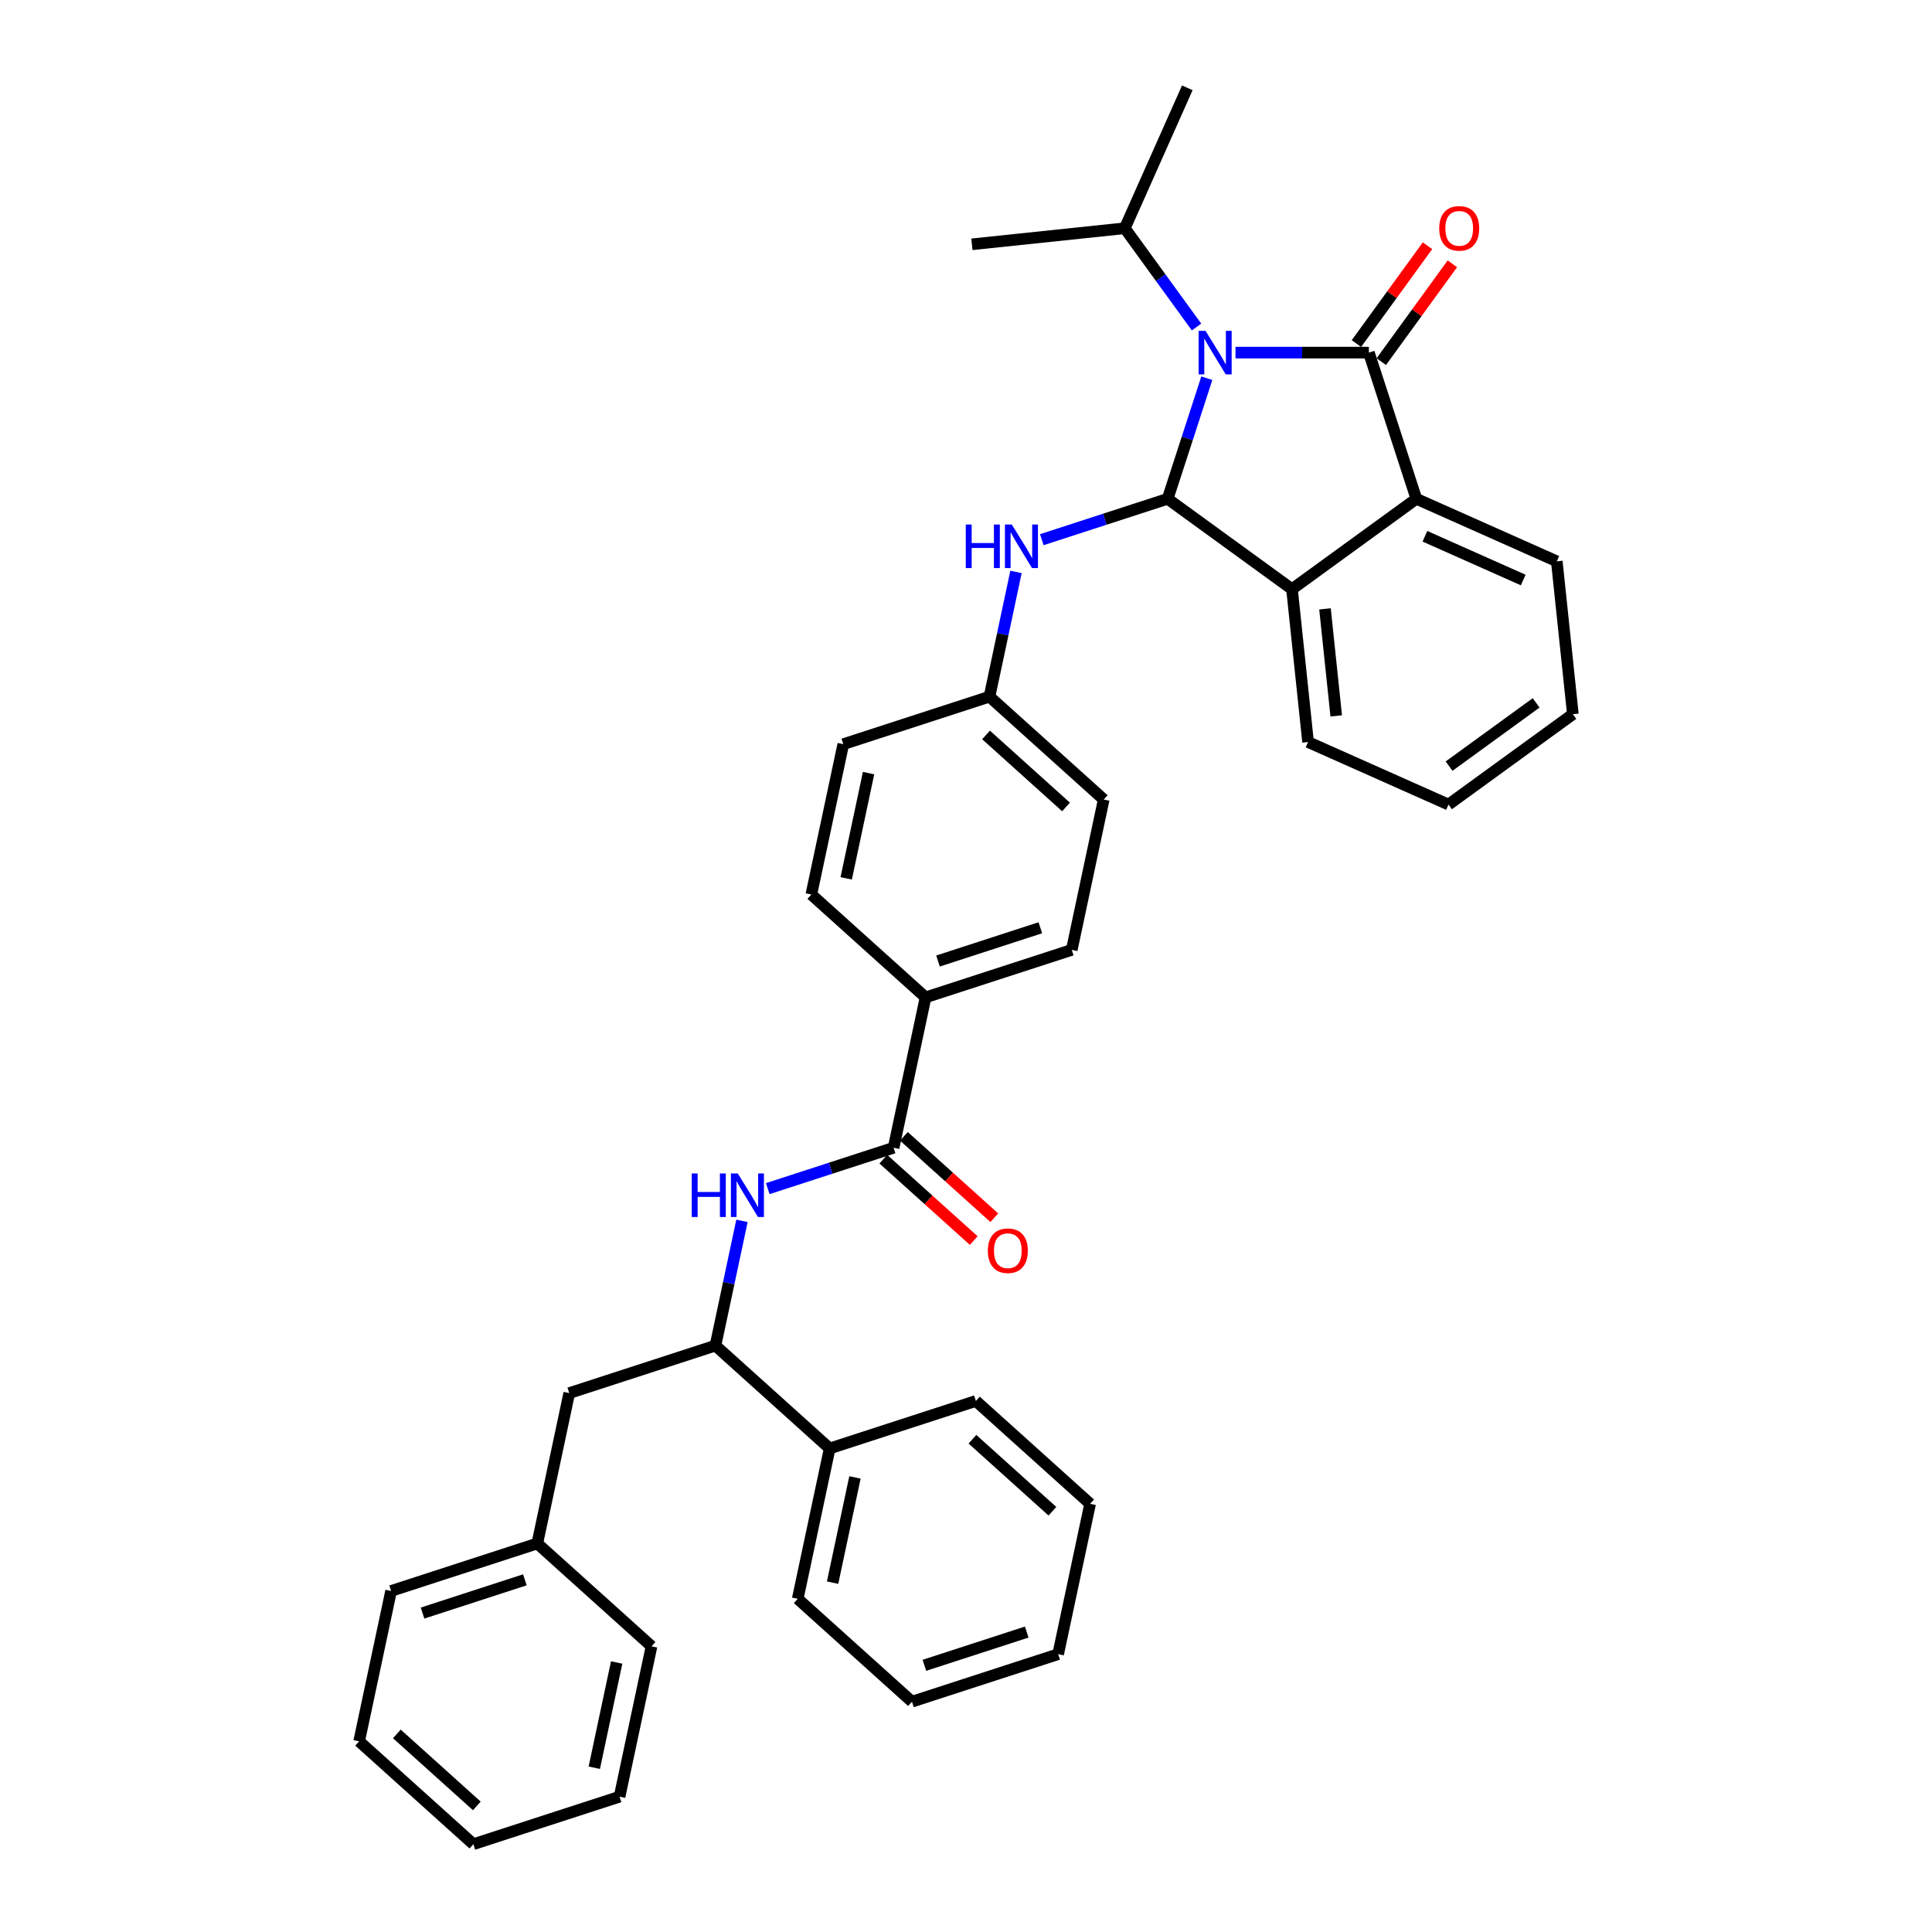 <?xml version='1.0' encoding='iso-8859-1'?>
<svg version='1.1' baseProfile='full'
              xmlns='http://www.w3.org/2000/svg'
                      xmlns:rdkit='http://www.rdkit.org/xml'
                      xmlns:xlink='http://www.w3.org/1999/xlink'
                  xml:space='preserve'
width='1000px' height='1000px' viewBox='0 0 1000 1000'>
<!-- END OF HEADER -->
<rect style='opacity:1.0;fill:#FFFFFF;stroke:none' width='1000' height='1000' x='0' y='0'> </rect>
<path class='bond-0' d='M 639.49,182.509 L 674.005,182.509' style='fill:none;fill-rule:evenodd;stroke:#0000FF;stroke-width:6px;stroke-linecap:butt;stroke-linejoin:miter;stroke-opacity:1' />
<path class='bond-0' d='M 674.005,182.509 L 708.52,182.509' style='fill:none;fill-rule:evenodd;stroke:#000000;stroke-width:6px;stroke-linecap:butt;stroke-linejoin:miter;stroke-opacity:1' />
<path class='bond-1' d='M 624.648,195.765 L 614.508,226.972' style='fill:none;fill-rule:evenodd;stroke:#0000FF;stroke-width:6px;stroke-linecap:butt;stroke-linejoin:miter;stroke-opacity:1' />
<path class='bond-1' d='M 614.508,226.972 L 604.369,258.179' style='fill:none;fill-rule:evenodd;stroke:#000000;stroke-width:6px;stroke-linecap:butt;stroke-linejoin:miter;stroke-opacity:1' />
<path class='bond-10' d='M 619.325,169.254 L 600.757,143.697' style='fill:none;fill-rule:evenodd;stroke:#0000FF;stroke-width:6px;stroke-linecap:butt;stroke-linejoin:miter;stroke-opacity:1' />
<path class='bond-10' d='M 600.757,143.697 L 582.189,118.14' style='fill:none;fill-rule:evenodd;stroke:#000000;stroke-width:6px;stroke-linecap:butt;stroke-linejoin:miter;stroke-opacity:1' />
<path class='bond-2' d='M 708.52,182.509 L 733.106,258.179' style='fill:none;fill-rule:evenodd;stroke:#000000;stroke-width:6px;stroke-linecap:butt;stroke-linejoin:miter;stroke-opacity:1' />
<path class='bond-8' d='M 714.957,187.186 L 733.351,161.868' style='fill:none;fill-rule:evenodd;stroke:#000000;stroke-width:6px;stroke-linecap:butt;stroke-linejoin:miter;stroke-opacity:1' />
<path class='bond-8' d='M 733.351,161.868 L 751.746,136.55' style='fill:none;fill-rule:evenodd;stroke:#FF0000;stroke-width:6px;stroke-linecap:butt;stroke-linejoin:miter;stroke-opacity:1' />
<path class='bond-8' d='M 702.083,177.833 L 720.477,152.514' style='fill:none;fill-rule:evenodd;stroke:#000000;stroke-width:6px;stroke-linecap:butt;stroke-linejoin:miter;stroke-opacity:1' />
<path class='bond-8' d='M 720.477,152.514 L 738.872,127.196' style='fill:none;fill-rule:evenodd;stroke:#FF0000;stroke-width:6px;stroke-linecap:butt;stroke-linejoin:miter;stroke-opacity:1' />
<path class='bond-3' d='M 604.369,258.179 L 668.738,304.946' style='fill:none;fill-rule:evenodd;stroke:#000000;stroke-width:6px;stroke-linecap:butt;stroke-linejoin:miter;stroke-opacity:1' />
<path class='bond-6' d='M 604.369,258.179 L 571.801,268.761' style='fill:none;fill-rule:evenodd;stroke:#000000;stroke-width:6px;stroke-linecap:butt;stroke-linejoin:miter;stroke-opacity:1' />
<path class='bond-6' d='M 571.801,268.761 L 539.233,279.343' style='fill:none;fill-rule:evenodd;stroke:#0000FF;stroke-width:6px;stroke-linecap:butt;stroke-linejoin:miter;stroke-opacity:1' />
<path class='bond-20' d='M 733.106,258.179 L 805.792,290.541' style='fill:none;fill-rule:evenodd;stroke:#000000;stroke-width:6px;stroke-linecap:butt;stroke-linejoin:miter;stroke-opacity:1' />
<path class='bond-20' d='M 737.537,277.571 L 788.417,300.224' style='fill:none;fill-rule:evenodd;stroke:#000000;stroke-width:6px;stroke-linecap:butt;stroke-linejoin:miter;stroke-opacity:1' />
<path class='bond-36' d='M 733.106,258.179 L 668.738,304.946' style='fill:none;fill-rule:evenodd;stroke:#000000;stroke-width:6px;stroke-linecap:butt;stroke-linejoin:miter;stroke-opacity:1' />
<path class='bond-21' d='M 668.738,304.946 L 677.054,384.075' style='fill:none;fill-rule:evenodd;stroke:#000000;stroke-width:6px;stroke-linecap:butt;stroke-linejoin:miter;stroke-opacity:1' />
<path class='bond-21' d='M 685.811,315.152 L 691.632,370.542' style='fill:none;fill-rule:evenodd;stroke:#000000;stroke-width:6px;stroke-linecap:butt;stroke-linejoin:miter;stroke-opacity:1' />
<path class='bond-4' d='M 462.529,594.069 L 479.071,516.243' style='fill:none;fill-rule:evenodd;stroke:#000000;stroke-width:6px;stroke-linecap:butt;stroke-linejoin:miter;stroke-opacity:1' />
<path class='bond-5' d='M 462.529,594.069 L 429.961,604.651' style='fill:none;fill-rule:evenodd;stroke:#000000;stroke-width:6px;stroke-linecap:butt;stroke-linejoin:miter;stroke-opacity:1' />
<path class='bond-5' d='M 429.961,604.651 L 397.393,615.233' style='fill:none;fill-rule:evenodd;stroke:#0000FF;stroke-width:6px;stroke-linecap:butt;stroke-linejoin:miter;stroke-opacity:1' />
<path class='bond-11' d='M 457.205,599.982 L 480.603,621.049' style='fill:none;fill-rule:evenodd;stroke:#000000;stroke-width:6px;stroke-linecap:butt;stroke-linejoin:miter;stroke-opacity:1' />
<path class='bond-11' d='M 480.603,621.049 L 504,642.117' style='fill:none;fill-rule:evenodd;stroke:#FF0000;stroke-width:6px;stroke-linecap:butt;stroke-linejoin:miter;stroke-opacity:1' />
<path class='bond-11' d='M 467.853,588.156 L 491.25,609.224' style='fill:none;fill-rule:evenodd;stroke:#000000;stroke-width:6px;stroke-linecap:butt;stroke-linejoin:miter;stroke-opacity:1' />
<path class='bond-11' d='M 491.25,609.224 L 514.648,630.291' style='fill:none;fill-rule:evenodd;stroke:#FF0000;stroke-width:6px;stroke-linecap:butt;stroke-linejoin:miter;stroke-opacity:1' />
<path class='bond-7' d='M 384.041,631.911 L 377.179,664.196' style='fill:none;fill-rule:evenodd;stroke:#0000FF;stroke-width:6px;stroke-linecap:butt;stroke-linejoin:miter;stroke-opacity:1' />
<path class='bond-7' d='M 377.179,664.196 L 370.316,696.482' style='fill:none;fill-rule:evenodd;stroke:#000000;stroke-width:6px;stroke-linecap:butt;stroke-linejoin:miter;stroke-opacity:1' />
<path class='bond-14' d='M 525.881,296.022 L 519.018,328.307' style='fill:none;fill-rule:evenodd;stroke:#0000FF;stroke-width:6px;stroke-linecap:butt;stroke-linejoin:miter;stroke-opacity:1' />
<path class='bond-14' d='M 519.018,328.307 L 512.156,360.592' style='fill:none;fill-rule:evenodd;stroke:#000000;stroke-width:6px;stroke-linecap:butt;stroke-linejoin:miter;stroke-opacity:1' />
<path class='bond-12' d='M 370.316,696.482 L 294.646,721.068' style='fill:none;fill-rule:evenodd;stroke:#000000;stroke-width:6px;stroke-linecap:butt;stroke-linejoin:miter;stroke-opacity:1' />
<path class='bond-13' d='M 370.316,696.482 L 429.444,749.721' style='fill:none;fill-rule:evenodd;stroke:#000000;stroke-width:6px;stroke-linecap:butt;stroke-linejoin:miter;stroke-opacity:1' />
<path class='bond-9' d='M 479.071,516.243 L 554.741,491.657' style='fill:none;fill-rule:evenodd;stroke:#000000;stroke-width:6px;stroke-linecap:butt;stroke-linejoin:miter;stroke-opacity:1' />
<path class='bond-9' d='M 485.504,497.421 L 538.474,480.211' style='fill:none;fill-rule:evenodd;stroke:#000000;stroke-width:6px;stroke-linecap:butt;stroke-linejoin:miter;stroke-opacity:1' />
<path class='bond-38' d='M 479.071,516.243 L 419.943,463.004' style='fill:none;fill-rule:evenodd;stroke:#000000;stroke-width:6px;stroke-linecap:butt;stroke-linejoin:miter;stroke-opacity:1' />
<path class='bond-24' d='M 582.189,118.14 L 503.06,126.457' style='fill:none;fill-rule:evenodd;stroke:#000000;stroke-width:6px;stroke-linecap:butt;stroke-linejoin:miter;stroke-opacity:1' />
<path class='bond-25' d='M 582.189,118.14 L 614.55,45.455' style='fill:none;fill-rule:evenodd;stroke:#000000;stroke-width:6px;stroke-linecap:butt;stroke-linejoin:miter;stroke-opacity:1' />
<path class='bond-19' d='M 294.646,721.068 L 278.104,798.894' style='fill:none;fill-rule:evenodd;stroke:#000000;stroke-width:6px;stroke-linecap:butt;stroke-linejoin:miter;stroke-opacity:1' />
<path class='bond-22' d='M 429.444,749.721 L 412.902,827.546' style='fill:none;fill-rule:evenodd;stroke:#000000;stroke-width:6px;stroke-linecap:butt;stroke-linejoin:miter;stroke-opacity:1' />
<path class='bond-22' d='M 442.528,764.703 L 430.948,819.181' style='fill:none;fill-rule:evenodd;stroke:#000000;stroke-width:6px;stroke-linecap:butt;stroke-linejoin:miter;stroke-opacity:1' />
<path class='bond-23' d='M 429.444,749.721 L 505.114,725.134' style='fill:none;fill-rule:evenodd;stroke:#000000;stroke-width:6px;stroke-linecap:butt;stroke-linejoin:miter;stroke-opacity:1' />
<path class='bond-17' d='M 512.156,360.592 L 436.486,385.179' style='fill:none;fill-rule:evenodd;stroke:#000000;stroke-width:6px;stroke-linecap:butt;stroke-linejoin:miter;stroke-opacity:1' />
<path class='bond-18' d='M 512.156,360.592 L 571.284,413.831' style='fill:none;fill-rule:evenodd;stroke:#000000;stroke-width:6px;stroke-linecap:butt;stroke-linejoin:miter;stroke-opacity:1' />
<path class='bond-18' d='M 510.377,380.403 L 551.767,417.671' style='fill:none;fill-rule:evenodd;stroke:#000000;stroke-width:6px;stroke-linecap:butt;stroke-linejoin:miter;stroke-opacity:1' />
<path class='bond-15' d='M 554.741,491.657 L 571.284,413.831' style='fill:none;fill-rule:evenodd;stroke:#000000;stroke-width:6px;stroke-linecap:butt;stroke-linejoin:miter;stroke-opacity:1' />
<path class='bond-16' d='M 419.943,463.004 L 436.486,385.179' style='fill:none;fill-rule:evenodd;stroke:#000000;stroke-width:6px;stroke-linecap:butt;stroke-linejoin:miter;stroke-opacity:1' />
<path class='bond-16' d='M 437.99,454.639 L 449.57,400.161' style='fill:none;fill-rule:evenodd;stroke:#000000;stroke-width:6px;stroke-linecap:butt;stroke-linejoin:miter;stroke-opacity:1' />
<path class='bond-26' d='M 278.104,798.894 L 202.433,823.481' style='fill:none;fill-rule:evenodd;stroke:#000000;stroke-width:6px;stroke-linecap:butt;stroke-linejoin:miter;stroke-opacity:1' />
<path class='bond-26' d='M 271.67,817.716 L 218.701,834.927' style='fill:none;fill-rule:evenodd;stroke:#000000;stroke-width:6px;stroke-linecap:butt;stroke-linejoin:miter;stroke-opacity:1' />
<path class='bond-27' d='M 278.104,798.894 L 337.232,852.133' style='fill:none;fill-rule:evenodd;stroke:#000000;stroke-width:6px;stroke-linecap:butt;stroke-linejoin:miter;stroke-opacity:1' />
<path class='bond-29' d='M 805.792,290.541 L 814.109,369.67' style='fill:none;fill-rule:evenodd;stroke:#000000;stroke-width:6px;stroke-linecap:butt;stroke-linejoin:miter;stroke-opacity:1' />
<path class='bond-28' d='M 677.054,384.075 L 749.74,416.436' style='fill:none;fill-rule:evenodd;stroke:#000000;stroke-width:6px;stroke-linecap:butt;stroke-linejoin:miter;stroke-opacity:1' />
<path class='bond-30' d='M 412.902,827.546 L 472.03,880.785' style='fill:none;fill-rule:evenodd;stroke:#000000;stroke-width:6px;stroke-linecap:butt;stroke-linejoin:miter;stroke-opacity:1' />
<path class='bond-31' d='M 505.114,725.134 L 564.242,778.373' style='fill:none;fill-rule:evenodd;stroke:#000000;stroke-width:6px;stroke-linecap:butt;stroke-linejoin:miter;stroke-opacity:1' />
<path class='bond-31' d='M 503.336,744.945 L 544.725,782.212' style='fill:none;fill-rule:evenodd;stroke:#000000;stroke-width:6px;stroke-linecap:butt;stroke-linejoin:miter;stroke-opacity:1' />
<path class='bond-32' d='M 202.433,823.481 L 185.891,901.306' style='fill:none;fill-rule:evenodd;stroke:#000000;stroke-width:6px;stroke-linecap:butt;stroke-linejoin:miter;stroke-opacity:1' />
<path class='bond-33' d='M 337.232,852.133 L 320.689,929.959' style='fill:none;fill-rule:evenodd;stroke:#000000;stroke-width:6px;stroke-linecap:butt;stroke-linejoin:miter;stroke-opacity:1' />
<path class='bond-33' d='M 319.185,860.498 L 307.605,914.976' style='fill:none;fill-rule:evenodd;stroke:#000000;stroke-width:6px;stroke-linecap:butt;stroke-linejoin:miter;stroke-opacity:1' />
<path class='bond-37' d='M 749.74,416.436 L 814.109,369.67' style='fill:none;fill-rule:evenodd;stroke:#000000;stroke-width:6px;stroke-linecap:butt;stroke-linejoin:miter;stroke-opacity:1' />
<path class='bond-37' d='M 750.042,396.548 L 795.1,363.811' style='fill:none;fill-rule:evenodd;stroke:#000000;stroke-width:6px;stroke-linecap:butt;stroke-linejoin:miter;stroke-opacity:1' />
<path class='bond-39' d='M 472.03,880.785 L 547.7,856.198' style='fill:none;fill-rule:evenodd;stroke:#000000;stroke-width:6px;stroke-linecap:butt;stroke-linejoin:miter;stroke-opacity:1' />
<path class='bond-39' d='M 478.463,861.963 L 531.432,844.752' style='fill:none;fill-rule:evenodd;stroke:#000000;stroke-width:6px;stroke-linecap:butt;stroke-linejoin:miter;stroke-opacity:1' />
<path class='bond-35' d='M 564.242,778.373 L 547.7,856.198' style='fill:none;fill-rule:evenodd;stroke:#000000;stroke-width:6px;stroke-linecap:butt;stroke-linejoin:miter;stroke-opacity:1' />
<path class='bond-40' d='M 185.891,901.306 L 245.019,954.545' style='fill:none;fill-rule:evenodd;stroke:#000000;stroke-width:6px;stroke-linecap:butt;stroke-linejoin:miter;stroke-opacity:1' />
<path class='bond-40' d='M 205.408,897.467 L 246.798,934.734' style='fill:none;fill-rule:evenodd;stroke:#000000;stroke-width:6px;stroke-linecap:butt;stroke-linejoin:miter;stroke-opacity:1' />
<path class='bond-34' d='M 320.689,929.959 L 245.019,954.545' style='fill:none;fill-rule:evenodd;stroke:#000000;stroke-width:6px;stroke-linecap:butt;stroke-linejoin:miter;stroke-opacity:1' />
<path  class='atom-0' d='M 623.975 171.243
L 631.358 183.178
Q 632.09 184.355, 633.268 186.487
Q 634.445 188.62, 634.509 188.747
L 634.509 171.243
L 637.501 171.243
L 637.501 193.776
L 634.413 193.776
L 626.489 180.727
Q 625.566 179.199, 624.579 177.449
Q 623.625 175.698, 623.338 175.157
L 623.338 193.776
L 620.41 193.776
L 620.41 171.243
L 623.975 171.243
' fill='#0000FF'/>
<path  class='atom-6' d='M 358.04 607.389
L 361.096 607.389
L 361.096 616.969
L 372.617 616.969
L 372.617 607.389
L 375.672 607.389
L 375.672 629.922
L 372.617 629.922
L 372.617 619.515
L 361.096 619.515
L 361.096 629.922
L 358.04 629.922
L 358.04 607.389
' fill='#0000FF'/>
<path  class='atom-6' d='M 381.878 607.389
L 389.261 619.324
Q 389.993 620.502, 391.171 622.634
Q 392.349 624.766, 392.412 624.894
L 392.412 607.389
L 395.404 607.389
L 395.404 629.922
L 392.317 629.922
L 384.392 616.874
Q 383.469 615.346, 382.483 613.596
Q 381.528 611.845, 381.241 611.304
L 381.241 629.922
L 378.313 629.922
L 378.313 607.389
L 381.878 607.389
' fill='#0000FF'/>
<path  class='atom-7' d='M 499.88 271.5
L 502.935 271.5
L 502.935 281.079
L 514.456 281.079
L 514.456 271.5
L 517.512 271.5
L 517.512 294.032
L 514.456 294.032
L 514.456 283.625
L 502.935 283.625
L 502.935 294.032
L 499.88 294.032
L 499.88 271.5
' fill='#0000FF'/>
<path  class='atom-7' d='M 523.718 271.5
L 531.101 283.435
Q 531.833 284.612, 533.011 286.744
Q 534.188 288.877, 534.252 289.004
L 534.252 271.5
L 537.244 271.5
L 537.244 294.032
L 534.156 294.032
L 526.232 280.984
Q 525.309 279.456, 524.322 277.706
Q 523.368 275.955, 523.081 275.414
L 523.081 294.032
L 520.153 294.032
L 520.153 271.5
L 523.718 271.5
' fill='#0000FF'/>
<path  class='atom-9' d='M 744.943 118.204
Q 744.943 112.794, 747.617 109.77
Q 750.29 106.747, 755.287 106.747
Q 760.283 106.747, 762.957 109.77
Q 765.63 112.794, 765.63 118.204
Q 765.63 123.678, 762.925 126.797
Q 760.22 129.884, 755.287 129.884
Q 750.322 129.884, 747.617 126.797
Q 744.943 123.71, 744.943 118.204
M 755.287 127.338
Q 758.724 127.338, 760.57 125.046
Q 762.447 122.723, 762.447 118.204
Q 762.447 113.78, 760.57 111.552
Q 758.724 109.293, 755.287 109.293
Q 751.849 109.293, 749.972 111.52
Q 748.126 113.748, 748.126 118.204
Q 748.126 122.755, 749.972 125.046
Q 751.849 127.338, 755.287 127.338
' fill='#FF0000'/>
<path  class='atom-12' d='M 511.313 647.372
Q 511.313 641.961, 513.987 638.938
Q 516.66 635.914, 521.657 635.914
Q 526.653 635.914, 529.327 638.938
Q 532 641.961, 532 647.372
Q 532 652.846, 529.295 655.965
Q 526.59 659.052, 521.657 659.052
Q 516.692 659.052, 513.987 655.965
Q 511.313 652.878, 511.313 647.372
M 521.657 656.506
Q 525.094 656.506, 526.94 654.214
Q 528.818 651.891, 528.818 647.372
Q 528.818 642.948, 526.94 640.72
Q 525.094 638.46, 521.657 638.46
Q 518.22 638.46, 516.342 640.688
Q 514.496 642.916, 514.496 647.372
Q 514.496 651.923, 516.342 654.214
Q 518.22 656.506, 521.657 656.506
' fill='#FF0000'/>
</svg>
